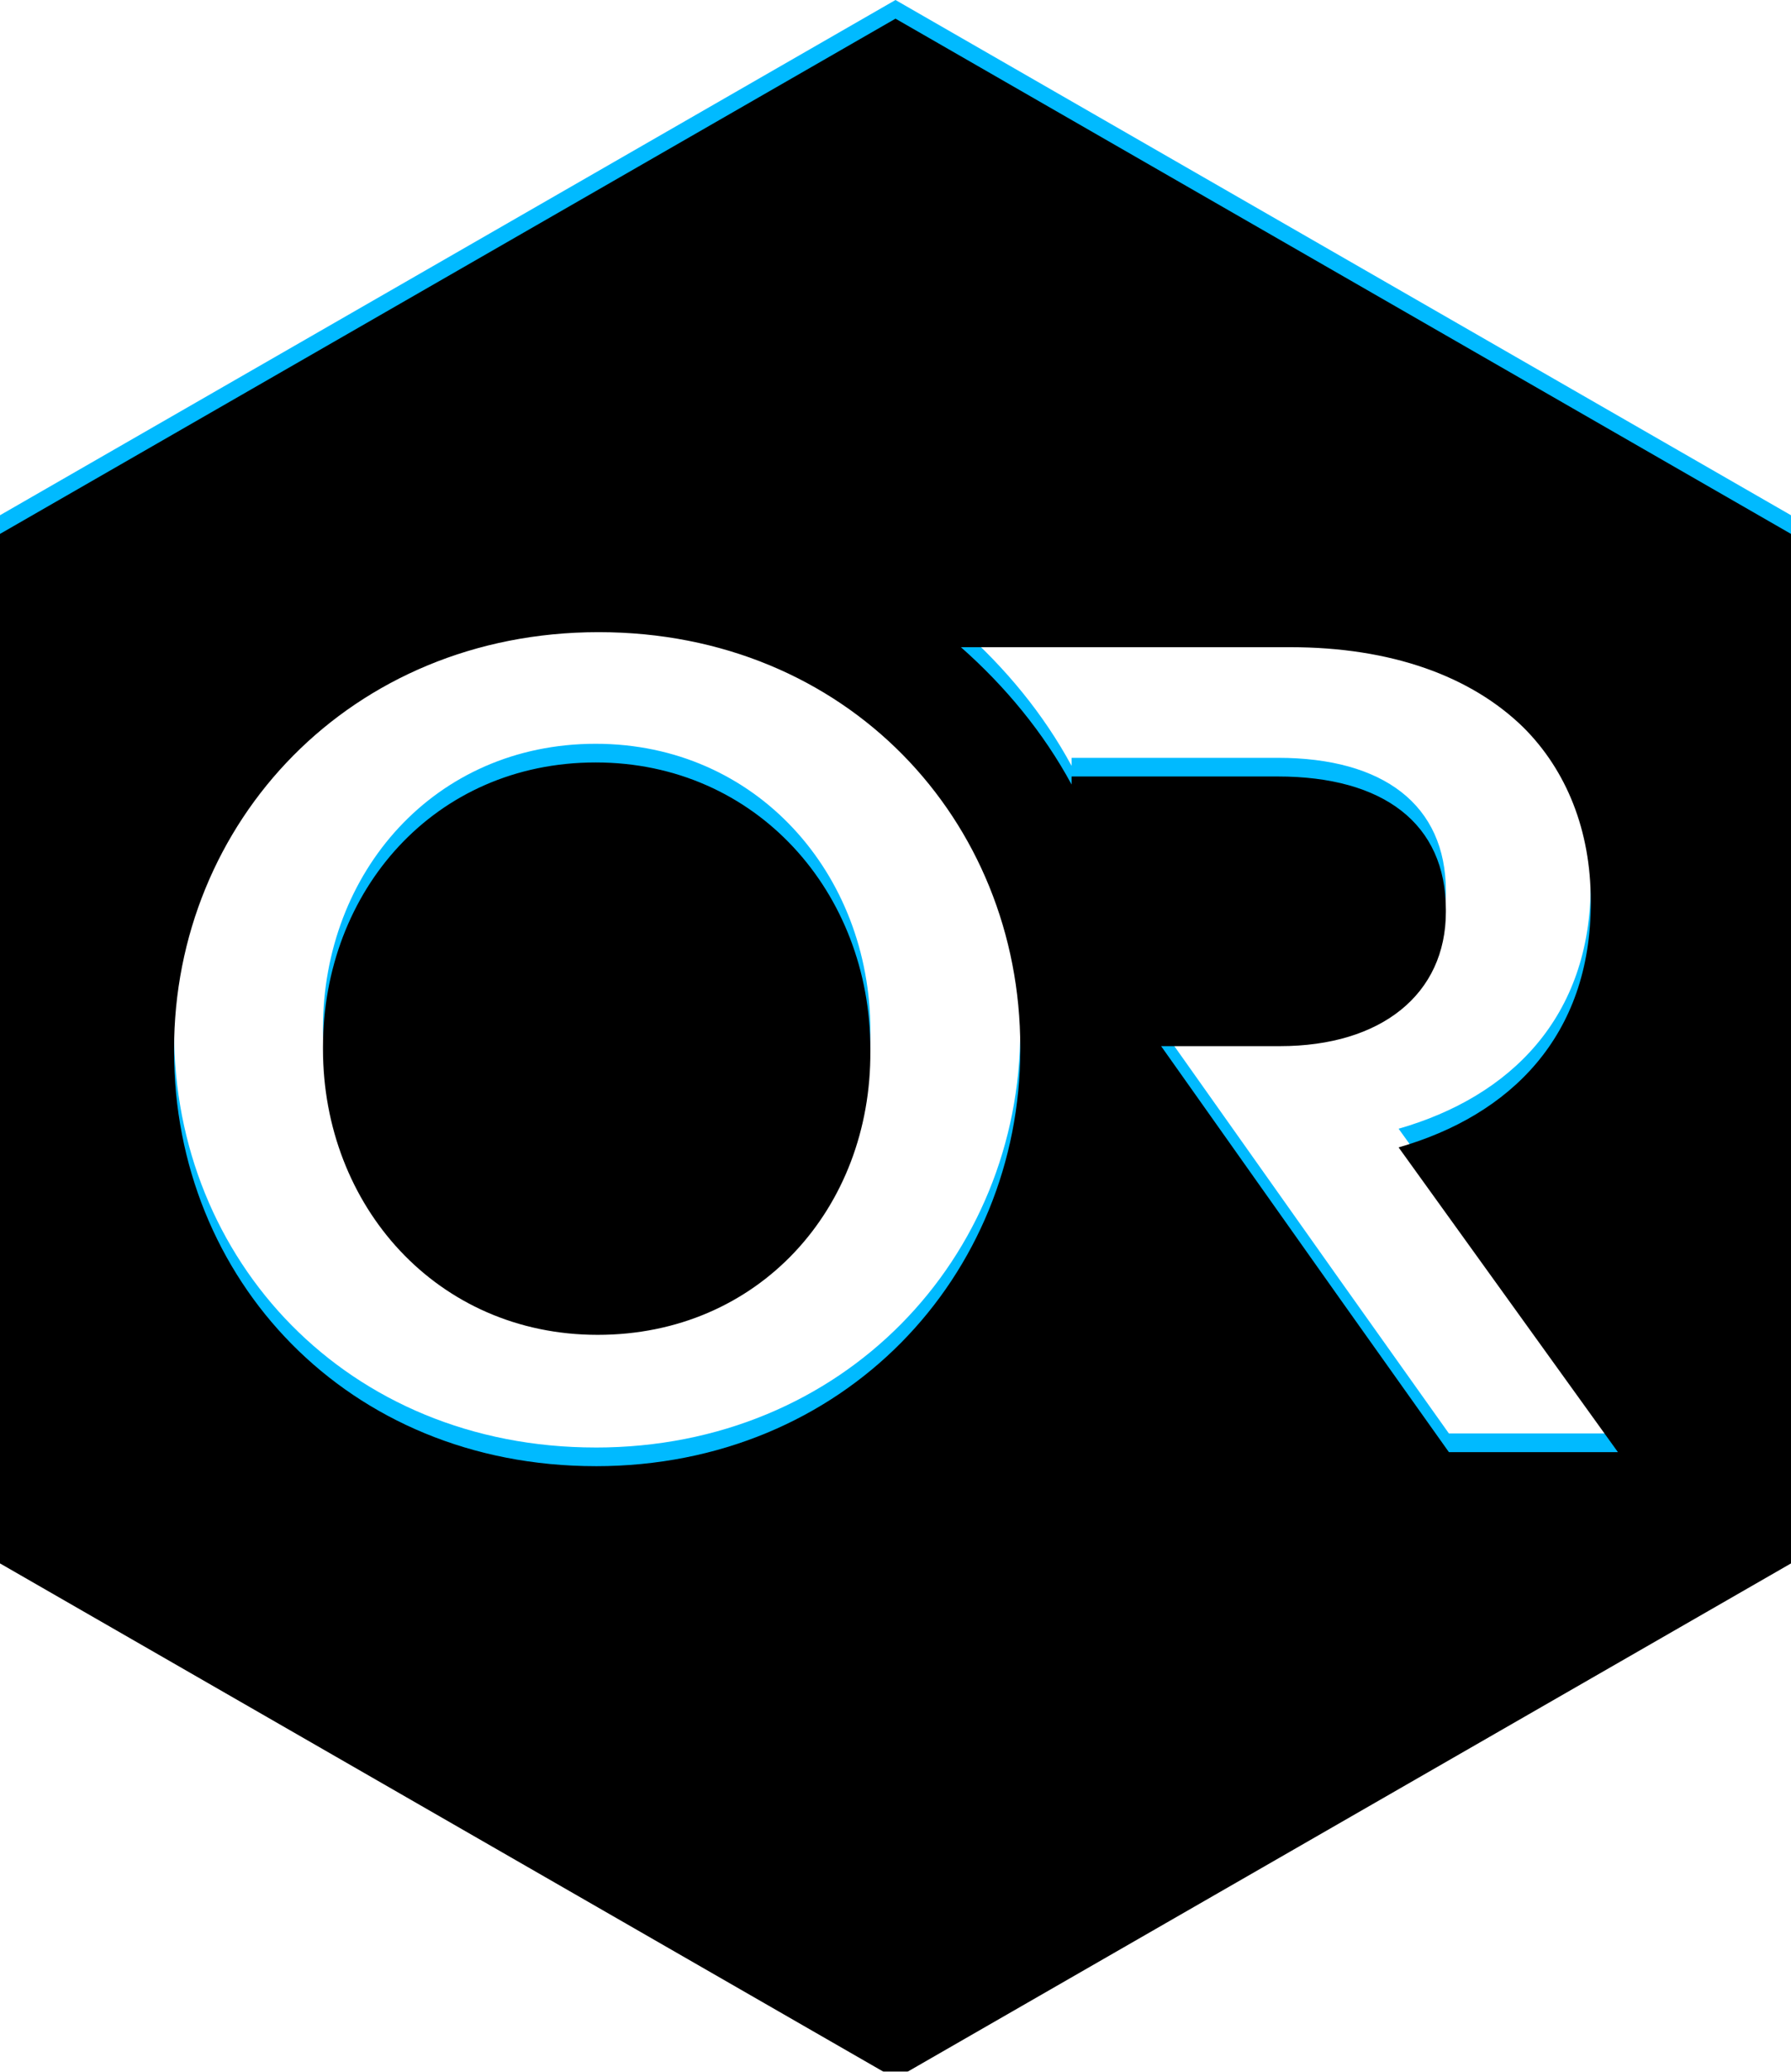 <svg width="96" height="111" viewBox="0 0 96 111" xmlns="http://www.w3.org/2000/svg" xmlns:xlink="http://www.w3.org/1999/xlink">
    <defs>
        <filter x="-2.1%" y="-1.8%" width="104.2%" height="103.6%" filterUnits="objectBoundingBox" id="hv2xikmmub">
            <feGaussianBlur stdDeviation="1.5" in="SourceAlpha" result="shadowBlurInner1"/>
            <feOffset dy="1" in="shadowBlurInner1" result="shadowOffsetInner1"/>
            <feComposite in="shadowOffsetInner1" in2="SourceAlpha" operator="arithmetic" k2="-1" k3="1" result="shadowInnerInner1"/>
            <feColorMatrix values="0 0 0 0 0 0 0 0 0 0 0 0 0 0 0 0 0 0 1 0" in="shadowInnerInner1"/>
        </filter>
        <path d="M48 110.371 0 82.765V27.606L48 0l48 27.606v55.159l-48 27.606zm26.966-49.895c5.987-1.719 10.301-5.962 10.301-13.105v-.107c0-3.76-1.294-6.983-3.613-9.292-2.805-2.74-7.065-4.297-12.512-4.297H51.506c2.373 2.095 4.422 4.566 5.932 7.358v-.43h11.056c5.663 0 9.007 2.525 9.007 7.144v.107c0 4.405-3.452 7.197-8.899 7.197h-6.364l9.546 13.481 5.879 8.271h9.06L74.967 60.476zm-43.038 17.08c13.321 0 22.76-10.205 22.76-22.344v-.107c0-12.138-9.277-22.235-22.598-22.235S9.33 43.074 9.33 55.212v.108c0 12.192 9.277 22.235 22.598 22.235zM17.312 55.211v-.107c0-8.378 5.987-15.253 14.616-15.253 8.63 0 14.724 6.982 14.724 15.36v.108c.054 8.432-5.987 15.2-14.616 15.2-8.63 0-14.724-6.929-14.724-15.308z" id="pzfbnxsvda"/>
    </defs>
    <g fill-rule="nonzero" fill="none">
        <path fill="#FFF" d="M0 28.168h96v52.311H0z"/>
        <g>
            <use fill="#00BAFF" xlink:href="#pzfbnxsvda"/>
            <use fill="#000" filter="url(#hv2xikmmub)" xlink:href="#pzfbnxsvda"/>
        </g>
    </g>
</svg>
